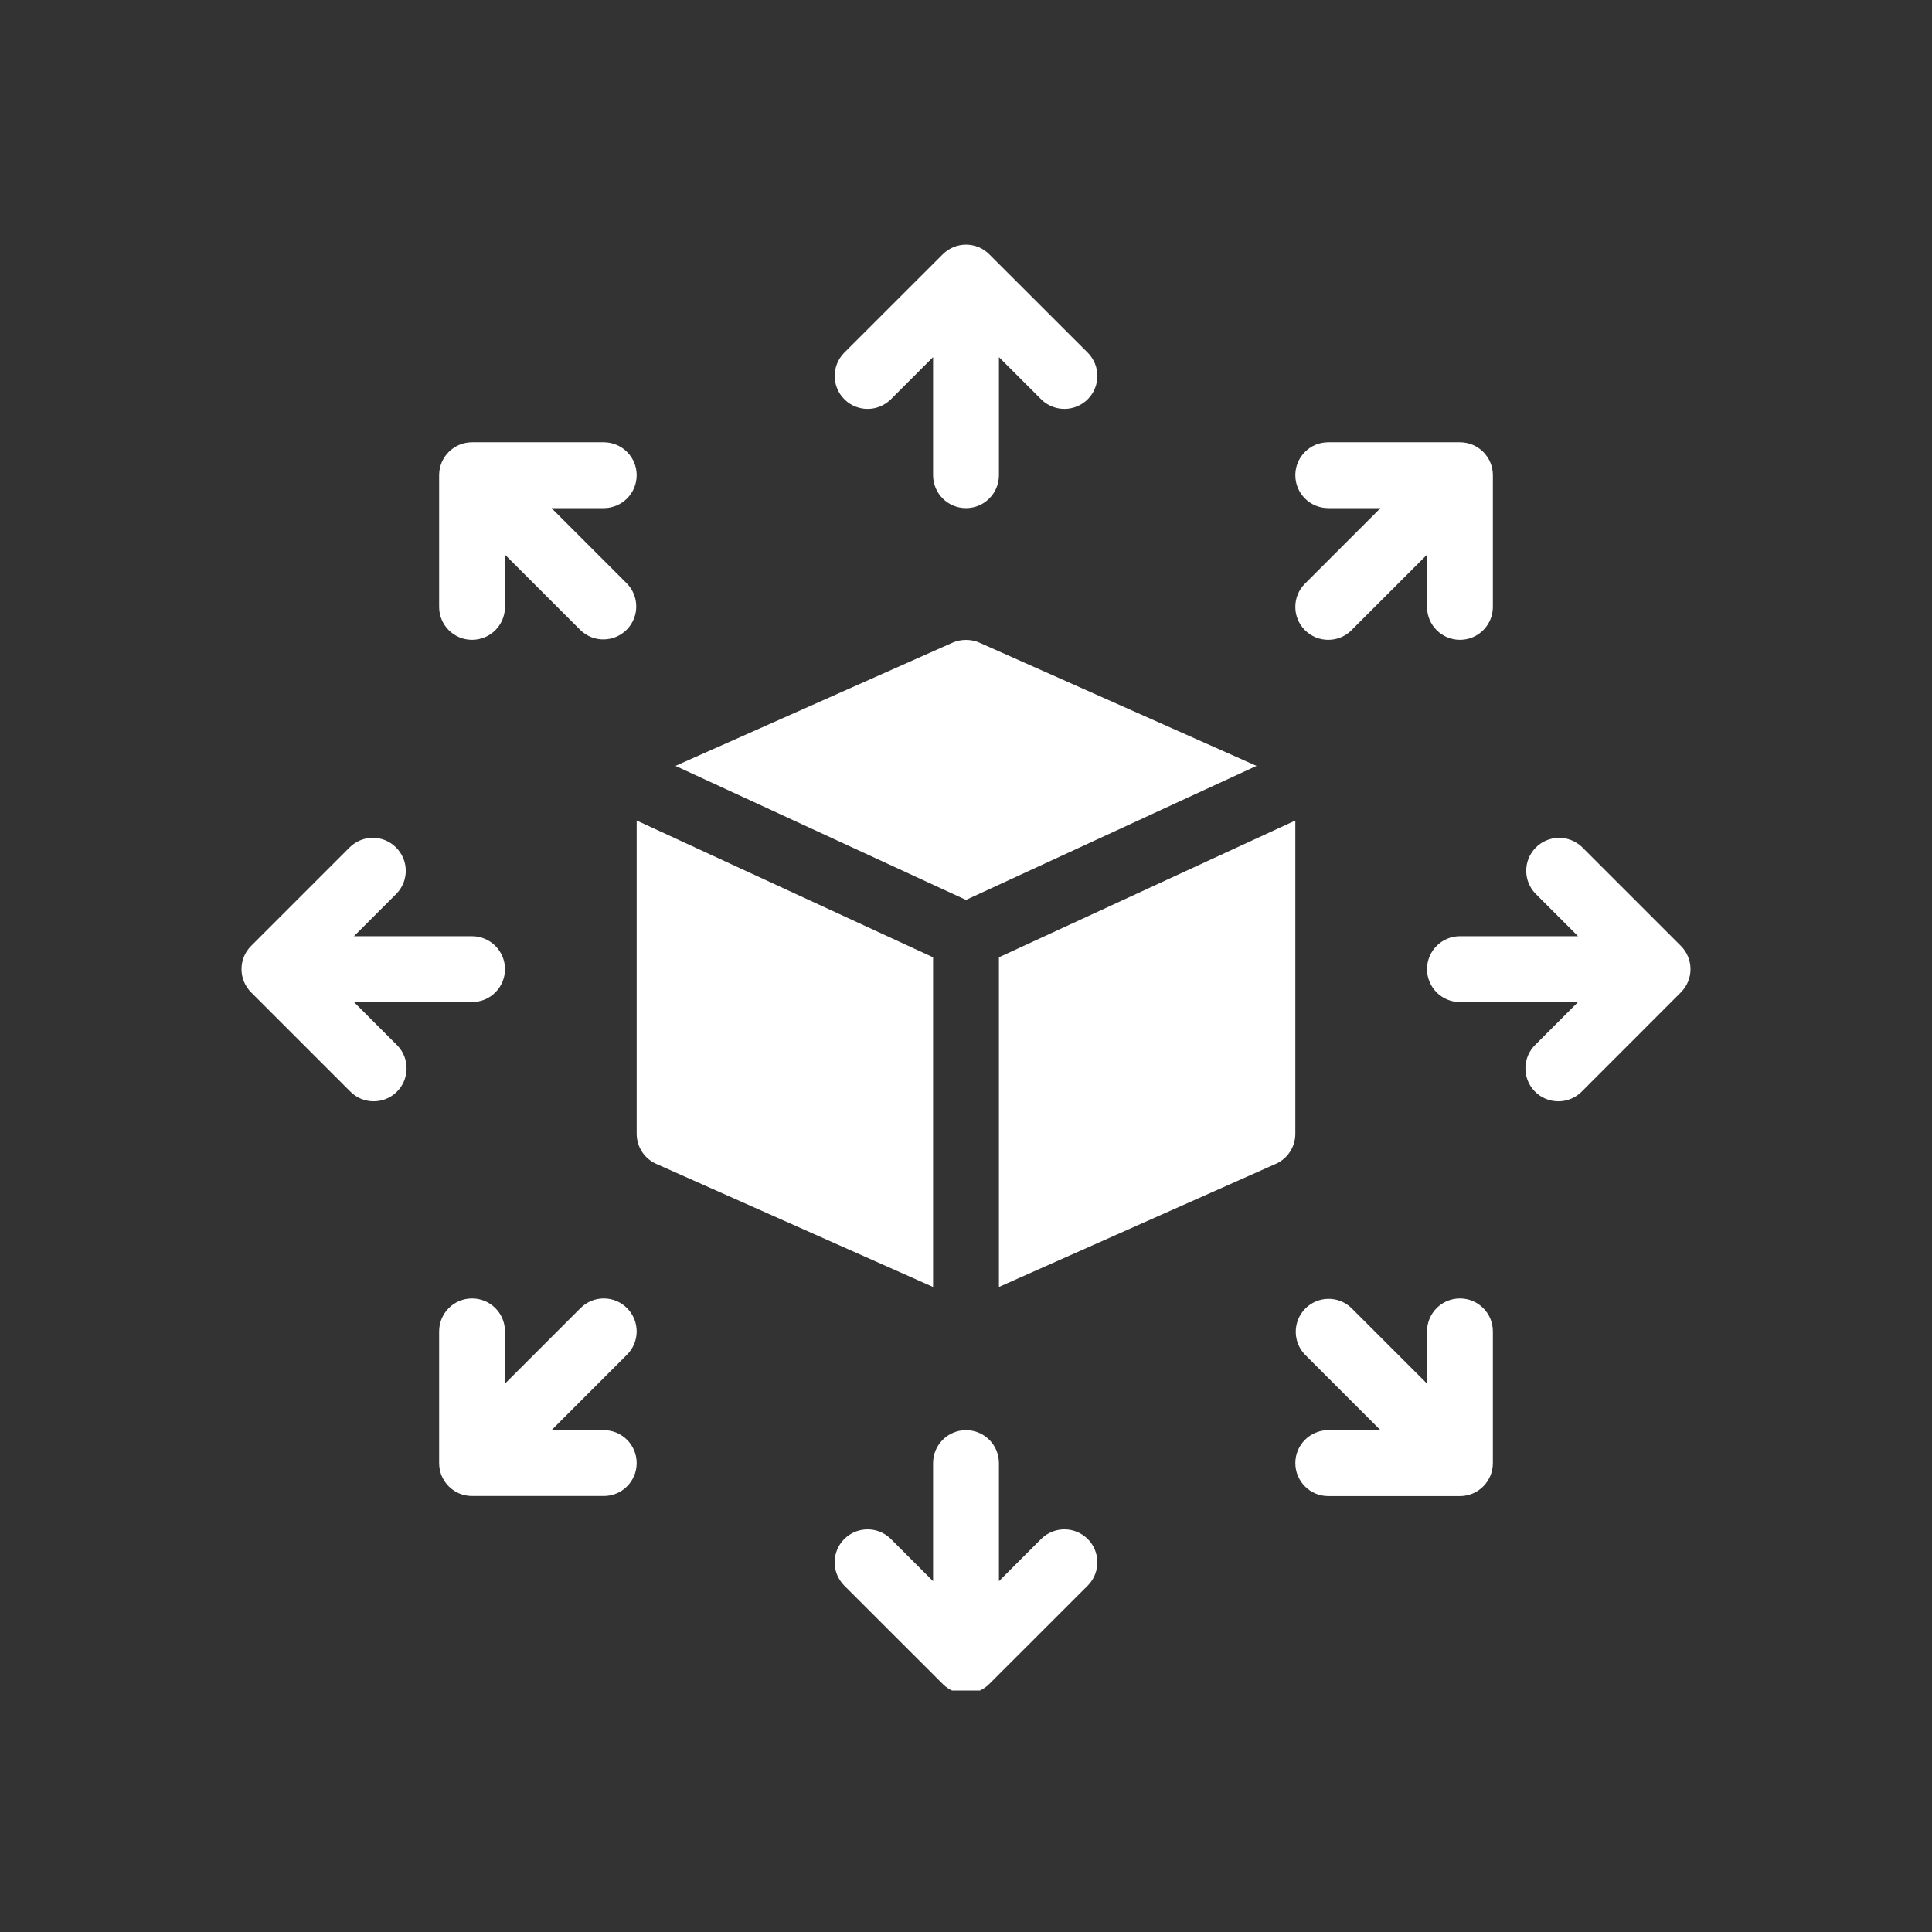 <svg width="24" height="24" viewBox="0 0 24 24" fill="none" xmlns="http://www.w3.org/2000/svg">
<rect x="0" y="0" width="24" height="24" fill="#333333" stroke="none"/>
<g clip-path="url(#clip0_492_871)">
<g clip-path="url(#clip1_492_871)">
<g clip-path="url(#clip2_492_871)">
<path d="M11.591 11.892L7.909 10.193V14.084C7.909 14.164 7.932 14.241 7.975 14.307C8.018 14.374 8.08 14.426 8.152 14.458L11.591 15.987V11.892ZM15.609 9.514L12.166 7.983C12.114 7.96 12.057 7.949 12 7.949C11.943 7.949 11.886 7.96 11.834 7.983L8.391 9.514L12 11.179L15.609 9.514ZM16.091 10.193L12.409 11.892V15.987L15.848 14.458C15.92 14.426 15.982 14.374 16.025 14.307C16.068 14.241 16.091 14.164 16.091 14.085V10.193ZM16.211 7.828C16.37 7.988 16.629 7.988 16.789 7.829C16.789 7.828 16.789 7.828 16.789 7.828L17.727 6.89V7.539C17.727 7.765 17.91 7.948 18.136 7.948C18.362 7.948 18.545 7.765 18.545 7.539V5.903C18.545 5.677 18.362 5.494 18.136 5.494H16.5C16.274 5.494 16.091 5.677 16.091 5.903C16.091 6.129 16.274 6.312 16.5 6.312H17.149L16.211 7.25C16.051 7.409 16.051 7.668 16.21 7.828C16.211 7.828 16.211 7.828 16.211 7.828ZM5.864 7.948C6.09 7.948 6.273 7.765 6.273 7.539V6.89L7.211 7.828C7.373 7.985 7.632 7.981 7.789 7.818C7.942 7.66 7.942 7.408 7.789 7.25L6.851 6.312H7.5C7.726 6.312 7.909 6.129 7.909 5.903C7.909 5.677 7.726 5.494 7.5 5.494H5.864C5.638 5.494 5.455 5.677 5.455 5.903V7.539C5.455 7.765 5.638 7.948 5.864 7.948ZM18.136 16.13C17.91 16.13 17.727 16.313 17.727 16.539V17.188L16.789 16.25C16.627 16.093 16.368 16.097 16.211 16.26C16.058 16.418 16.058 16.67 16.211 16.828L17.149 17.766H16.5C16.274 17.766 16.091 17.95 16.091 18.175C16.091 18.401 16.274 18.585 16.5 18.585H18.136C18.362 18.585 18.545 18.401 18.545 18.175V16.539C18.545 16.313 18.362 16.13 18.136 16.13ZM7.789 16.25C7.63 16.09 7.371 16.09 7.211 16.25L7.211 16.25L6.273 17.188V16.539C6.273 16.313 6.09 16.13 5.864 16.13C5.638 16.13 5.455 16.313 5.455 16.539V18.175C5.455 18.401 5.638 18.584 5.864 18.584H7.5C7.726 18.584 7.909 18.401 7.909 18.175C7.909 17.949 7.726 17.766 7.5 17.766H6.851L7.789 16.828C7.949 16.669 7.949 16.41 7.789 16.25L7.789 16.25ZM11.062 4.965L11.591 4.436V5.903C11.591 6.129 11.774 6.312 12 6.312C12.226 6.312 12.409 6.129 12.409 5.903V4.436L12.938 4.965C13.101 5.122 13.36 5.117 13.517 4.955C13.67 4.796 13.67 4.545 13.517 4.386L12.289 3.159C12.13 2.999 11.871 2.999 11.711 3.159L11.711 3.159L10.483 4.386C10.327 4.549 10.331 4.808 10.494 4.965C10.652 5.118 10.903 5.118 11.062 4.965ZM12.938 19.113L12.409 19.642V18.175C12.409 17.949 12.226 17.766 12 17.766C11.774 17.766 11.591 17.949 11.591 18.175V19.642L11.062 19.113C10.899 18.956 10.64 18.961 10.483 19.123C10.33 19.282 10.33 19.533 10.483 19.692L11.711 20.919C11.87 21.079 12.129 21.079 12.289 20.919L12.289 20.919L13.517 19.692C13.674 19.529 13.669 19.27 13.507 19.113C13.348 18.96 13.097 18.96 12.938 19.113ZM4.397 12.448H5.864C6.09 12.448 6.273 12.265 6.273 12.039C6.273 11.813 6.089 11.63 5.864 11.63H4.397L4.926 11.101C5.083 10.938 5.078 10.68 4.915 10.523C4.757 10.369 4.506 10.369 4.347 10.523L3.12 11.75C2.96 11.909 2.96 12.168 3.12 12.328L3.12 12.328L4.347 13.555C4.504 13.718 4.763 13.723 4.926 13.566C5.088 13.409 5.093 13.15 4.936 12.987C4.932 12.984 4.929 12.98 4.926 12.977L4.397 12.448ZM20.88 11.75L19.653 10.523C19.49 10.366 19.231 10.37 19.074 10.533C18.921 10.691 18.921 10.943 19.074 11.101L19.603 11.63H18.136C17.91 11.63 17.727 11.813 17.727 12.039C17.727 12.265 17.91 12.448 18.136 12.448H19.603L19.074 12.977C18.912 13.134 18.907 13.393 19.064 13.556C19.221 13.718 19.48 13.723 19.643 13.566C19.646 13.562 19.65 13.559 19.653 13.556L20.88 12.328C21.04 12.169 21.04 11.91 20.88 11.75L20.88 11.75Z" fill="white"/>
</g>
</g>
</g>
<defs>
<clipPath id="clip0_492_871">
<rect width="24" height="24" fill="white"/>
</clipPath>
<clipPath id="clip1_492_871">
<rect width="18" height="18" fill="white" transform="translate(3 3)"/>
</clipPath>
<clipPath id="clip2_492_871">
<rect width="18" height="18" fill="white" transform="translate(3 3)"/>
</clipPath>
</defs>
</svg>
